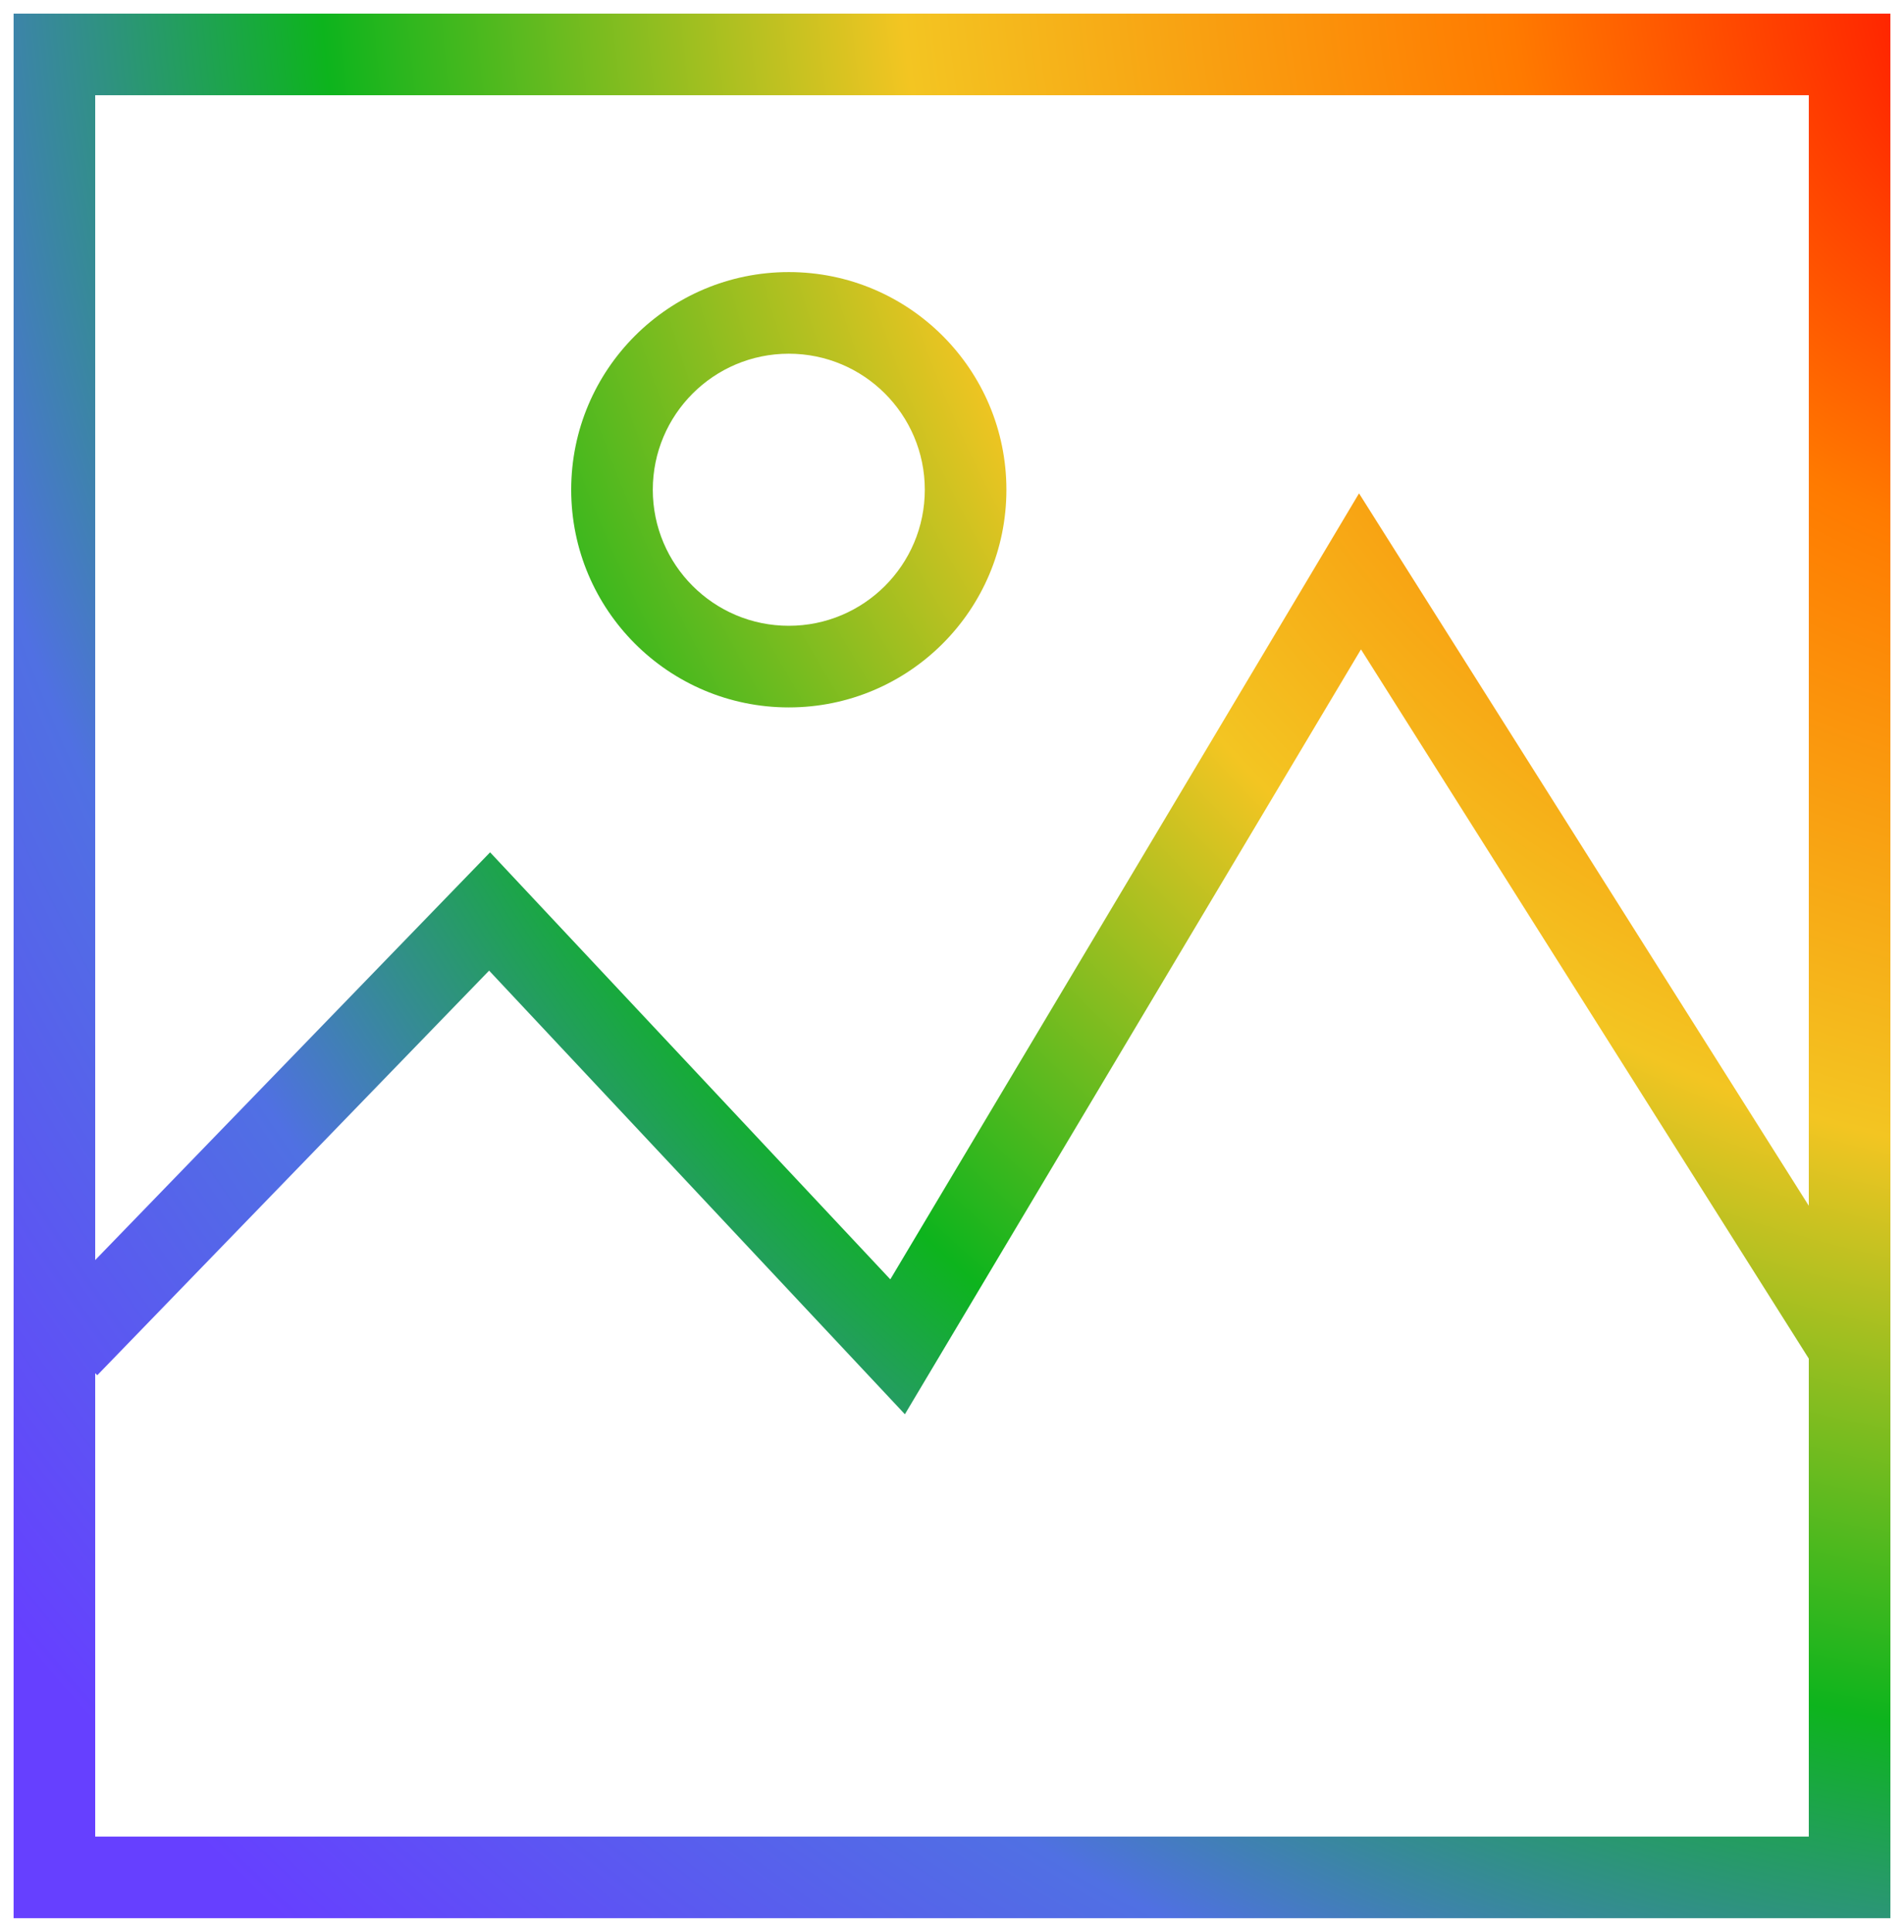 <?xml version="1.0" encoding="UTF-8"?> <svg xmlns="http://www.w3.org/2000/svg" width="70" height="71" viewBox="0 0 70 71" fill="none"> <path fill-rule="evenodd" clip-rule="evenodd" d="M0.5 0.5H2H68H69.5V2V69V70.5H68H2H0.5V69V2V0.5ZM3.5 3.5V46.312L16.923 32.456L18.018 31.326L19.094 32.474L32.732 47.021L48.712 20.232L49.964 18.133L51.268 20.199L66.5 44.316V3.5H3.5ZM3.5 67.5V50.469L3.577 50.544L17.982 35.674L31.906 50.526L33.268 51.979L34.288 50.268L50.036 23.867L66.5 49.934V67.5H3.5ZM34 18C34 20.761 31.761 23 29 23C26.239 23 24 20.761 24 18C24 15.239 26.239 13 29 13C31.761 13 34 15.239 34 18ZM37 18C37 22.418 33.418 26 29 26C24.582 26 21 22.418 21 18C21 13.582 24.582 10 29 10C33.418 10 37 13.582 37 18Z" fill="url(#paint0_radial_1941_602)"></path> <defs> <radialGradient id="paint0_radial_1941_602" cx="0" cy="0" r="1" gradientUnits="userSpaceOnUse" gradientTransform="translate(75.464 0.5) rotate(132.735) scale(95.303 102.193)"> <stop stop-color="#FF0000"></stop> <stop offset="0.203" stop-color="#FF7A00"></stop> <stop offset="0.427" stop-color="#F3C522"></stop> <stop offset="0.641" stop-color="#0DB41D"></stop> <stop offset="0.802" stop-color="#5070E3"></stop> <stop offset="1" stop-color="#6640FF"></stop> </radialGradient> </defs> </svg> 